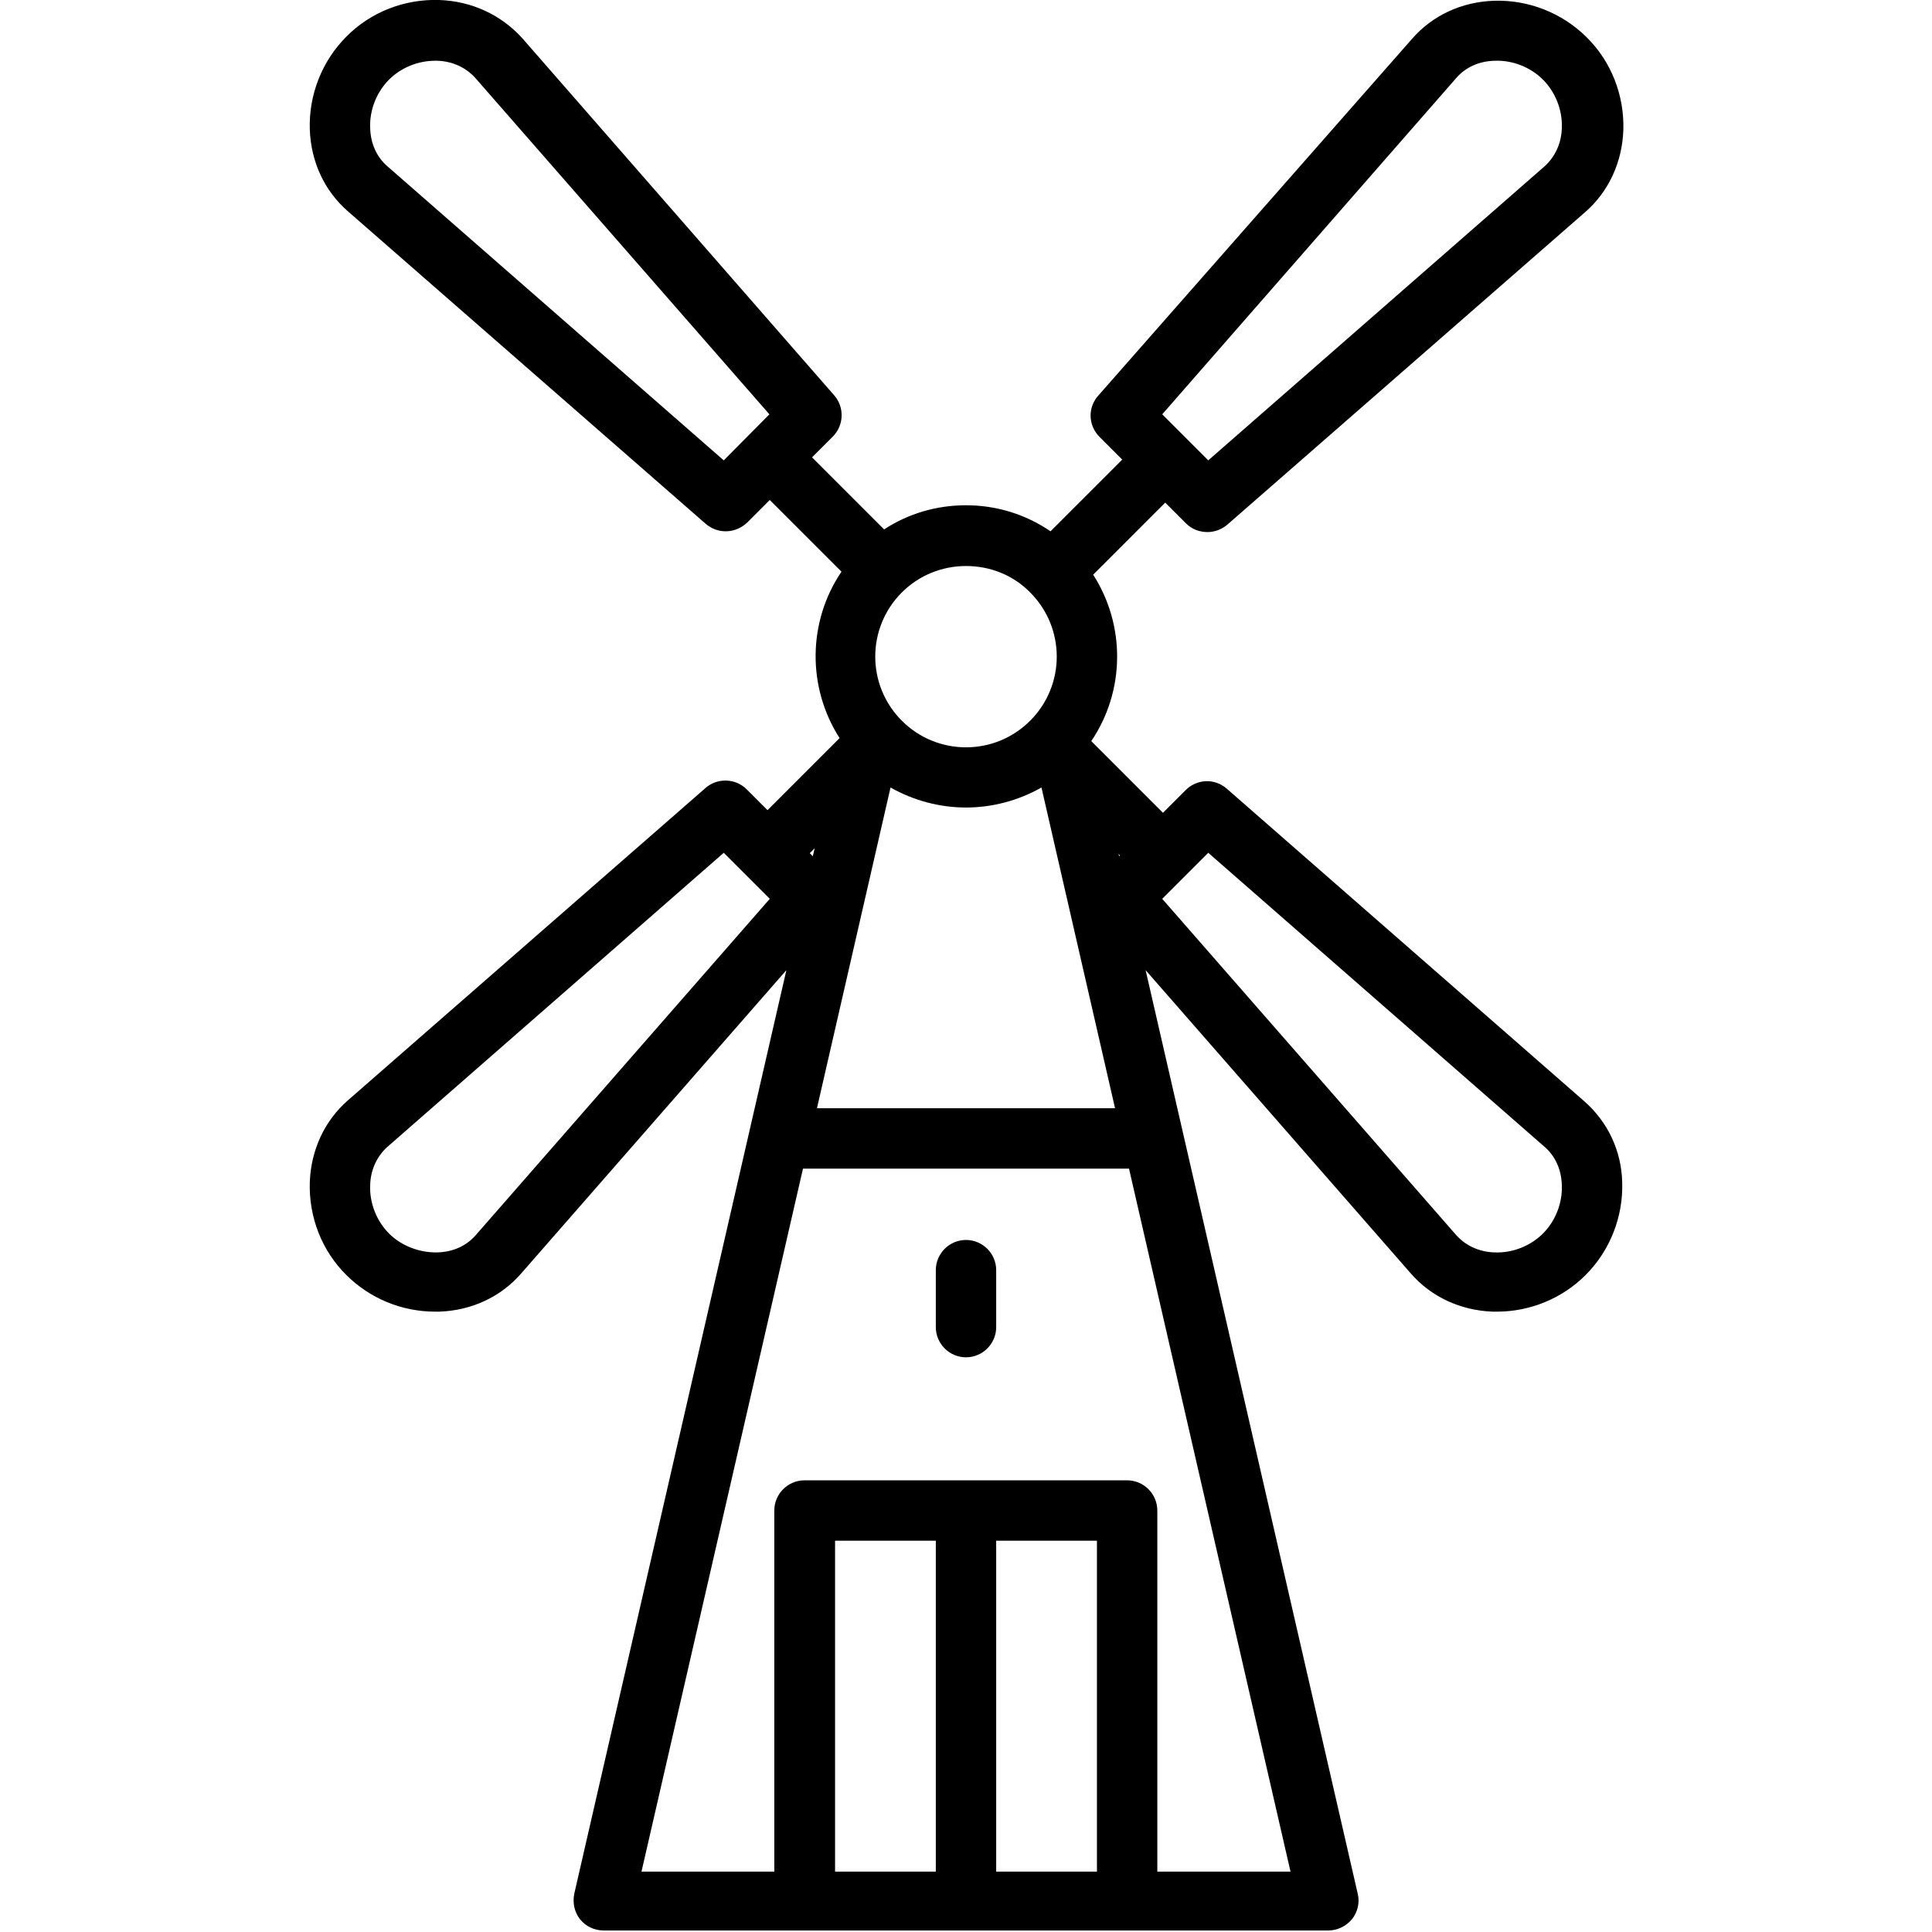 <svg xmlns="http://www.w3.org/2000/svg" height="512" viewbox="0 0 512 512" width="512"><path d="m419.8 291.8-94.7-82.8c-3.2-2.8-7.9-2.6-10.9.4l-6 6-19-19c9-13.3 9.1-30.7.5-44.1l19.1-19.1 5.5 5.5c1.6 1.6 3.6 2.3 5.7 2.3 1.9 0 3.8-.7 5.3-2l94.8-82.8c6.2-5.4 9.8-13.2 10.1-21.7.3-9.2-3.2-18.2-9.7-24.6-6.5-6.5-15.5-10-24.6-9.7-8.6.3-16.3 3.9-21.7 10.1l-83.2 94.6c-2.8 3.2-2.6 7.9.4 10.9l6 6-19 19c-6.6-4.5-14.3-6.9-22.4-6.9-7.8 0-15.3 2.2-21.7 6.4l-19.1-19.1 5.5-5.5c3-3 3.1-7.8.4-10.9l-82.8-94.8c-5.6-6.1-13.3-9.7-21.9-10-9.2-.3-18.2 3.2-24.6 9.7-6.5 6.5-10 15.5-9.7 24.6.3 8.6 3.9 16.3 10.1 21.7l94.8 82.8c1.5 1.3 3.4 2 5.3 2 2.1 0 4.1-.8 5.7-2.3l6-6 19 19c-9 13.3-9.1 30.7-.5 44.1l-19.1 19.1-5.5-5.5c-3-3-7.8-3.1-10.9-.4l-94.8 82.8c-6.2 5.4-9.8 13.2-10.1 21.7-.3 9.2 3.2 18.2 9.7 24.6 6.2 6.2 14.7 9.7 23.5 9.7h1.1c8.6-.3 16.3-3.9 21.7-10.1l70.3-80.4-56.2 244.7c-.5 2.4 0 4.9 1.5 6.8s3.8 3 6.3 3h192c2.4 0 4.7-1.1 6.3-3 1.5-1.9 2.1-4.4 1.5-6.8l-56.2-244.7 70.3 80.4c5.4 6.2 13.2 9.8 21.7 10.1h1.1c8.8 0 17.3-3.5 23.5-9.7 6.5-6.5 10-15.5 9.7-24.6-.2-8.3-3.8-16-10.1-21.5zm-33.9-271.1c2.5-2.9 6.1-4.5 10.2-4.6 4.7-.2 9.5 1.7 12.8 5s5.2 8.1 5 12.8c-.1 4.1-1.8 7.7-4.6 10.2l-89.1 77.9-12.2-12.2zm-194.1 101.3-89.1-77.9c-2.9-2.5-4.5-6.1-4.6-10.2-.2-4.7 1.7-9.5 5-12.8 3.2-3.2 7.7-5 12.2-5h.5c4.1.1 7.7 1.8 10.2 4.6l77.9 89.1zm44.2 86.7c6.2 3.5 13.1 5.3 20 5.3s13.8-1.8 20-5.3l19.5 85h-79zm37-51.7c9.4 9.4 9.4 24.6 0 34s-24.6 9.4-34 0-9.4-24.6 0-34c4.5-4.5 10.6-7 17-7s12.5 2.4 17 7zm-146.9 170.3c-2.5 2.9-6.1 4.5-10.2 4.6-4.7.1-9.5-1.7-12.8-5s-5.2-8.1-5-12.8c.1-4.1 1.8-7.7 4.6-10.2l89.1-77.9 12.2 12.2zm88.5-101.2 1.3-1.3-.5 2.1zm76.1 269.9h-26.7v-87.7h26.7zm-42.7 0h-26.7v-87.7h26.7zm58.7 0v-95.7c0-4.4-3.6-8-8-8h-85.5c-4.4 0-8 3.6-8 8v95.7h-35.2l42.8-186.3h86.4l42.8 186.3zm-10.3-269.7.4.4-.2.2zm112.5 100.6c-3.3 3.3-8.1 5.2-12.8 5-4.1-.1-7.7-1.8-10.2-4.6l-77.9-89.1 12.2-12.2 89.1 77.9c2.9 2.5 4.5 6.1 4.6 10.2.2 4.7-1.7 9.5-5 12.8zm-144.9 9.7v15.1c0 4.4-3.6 8-8 8s-8-3.6-8-8v-15.1c0-4.4 3.6-8 8-8s8 3.6 8 8z"></path></svg>